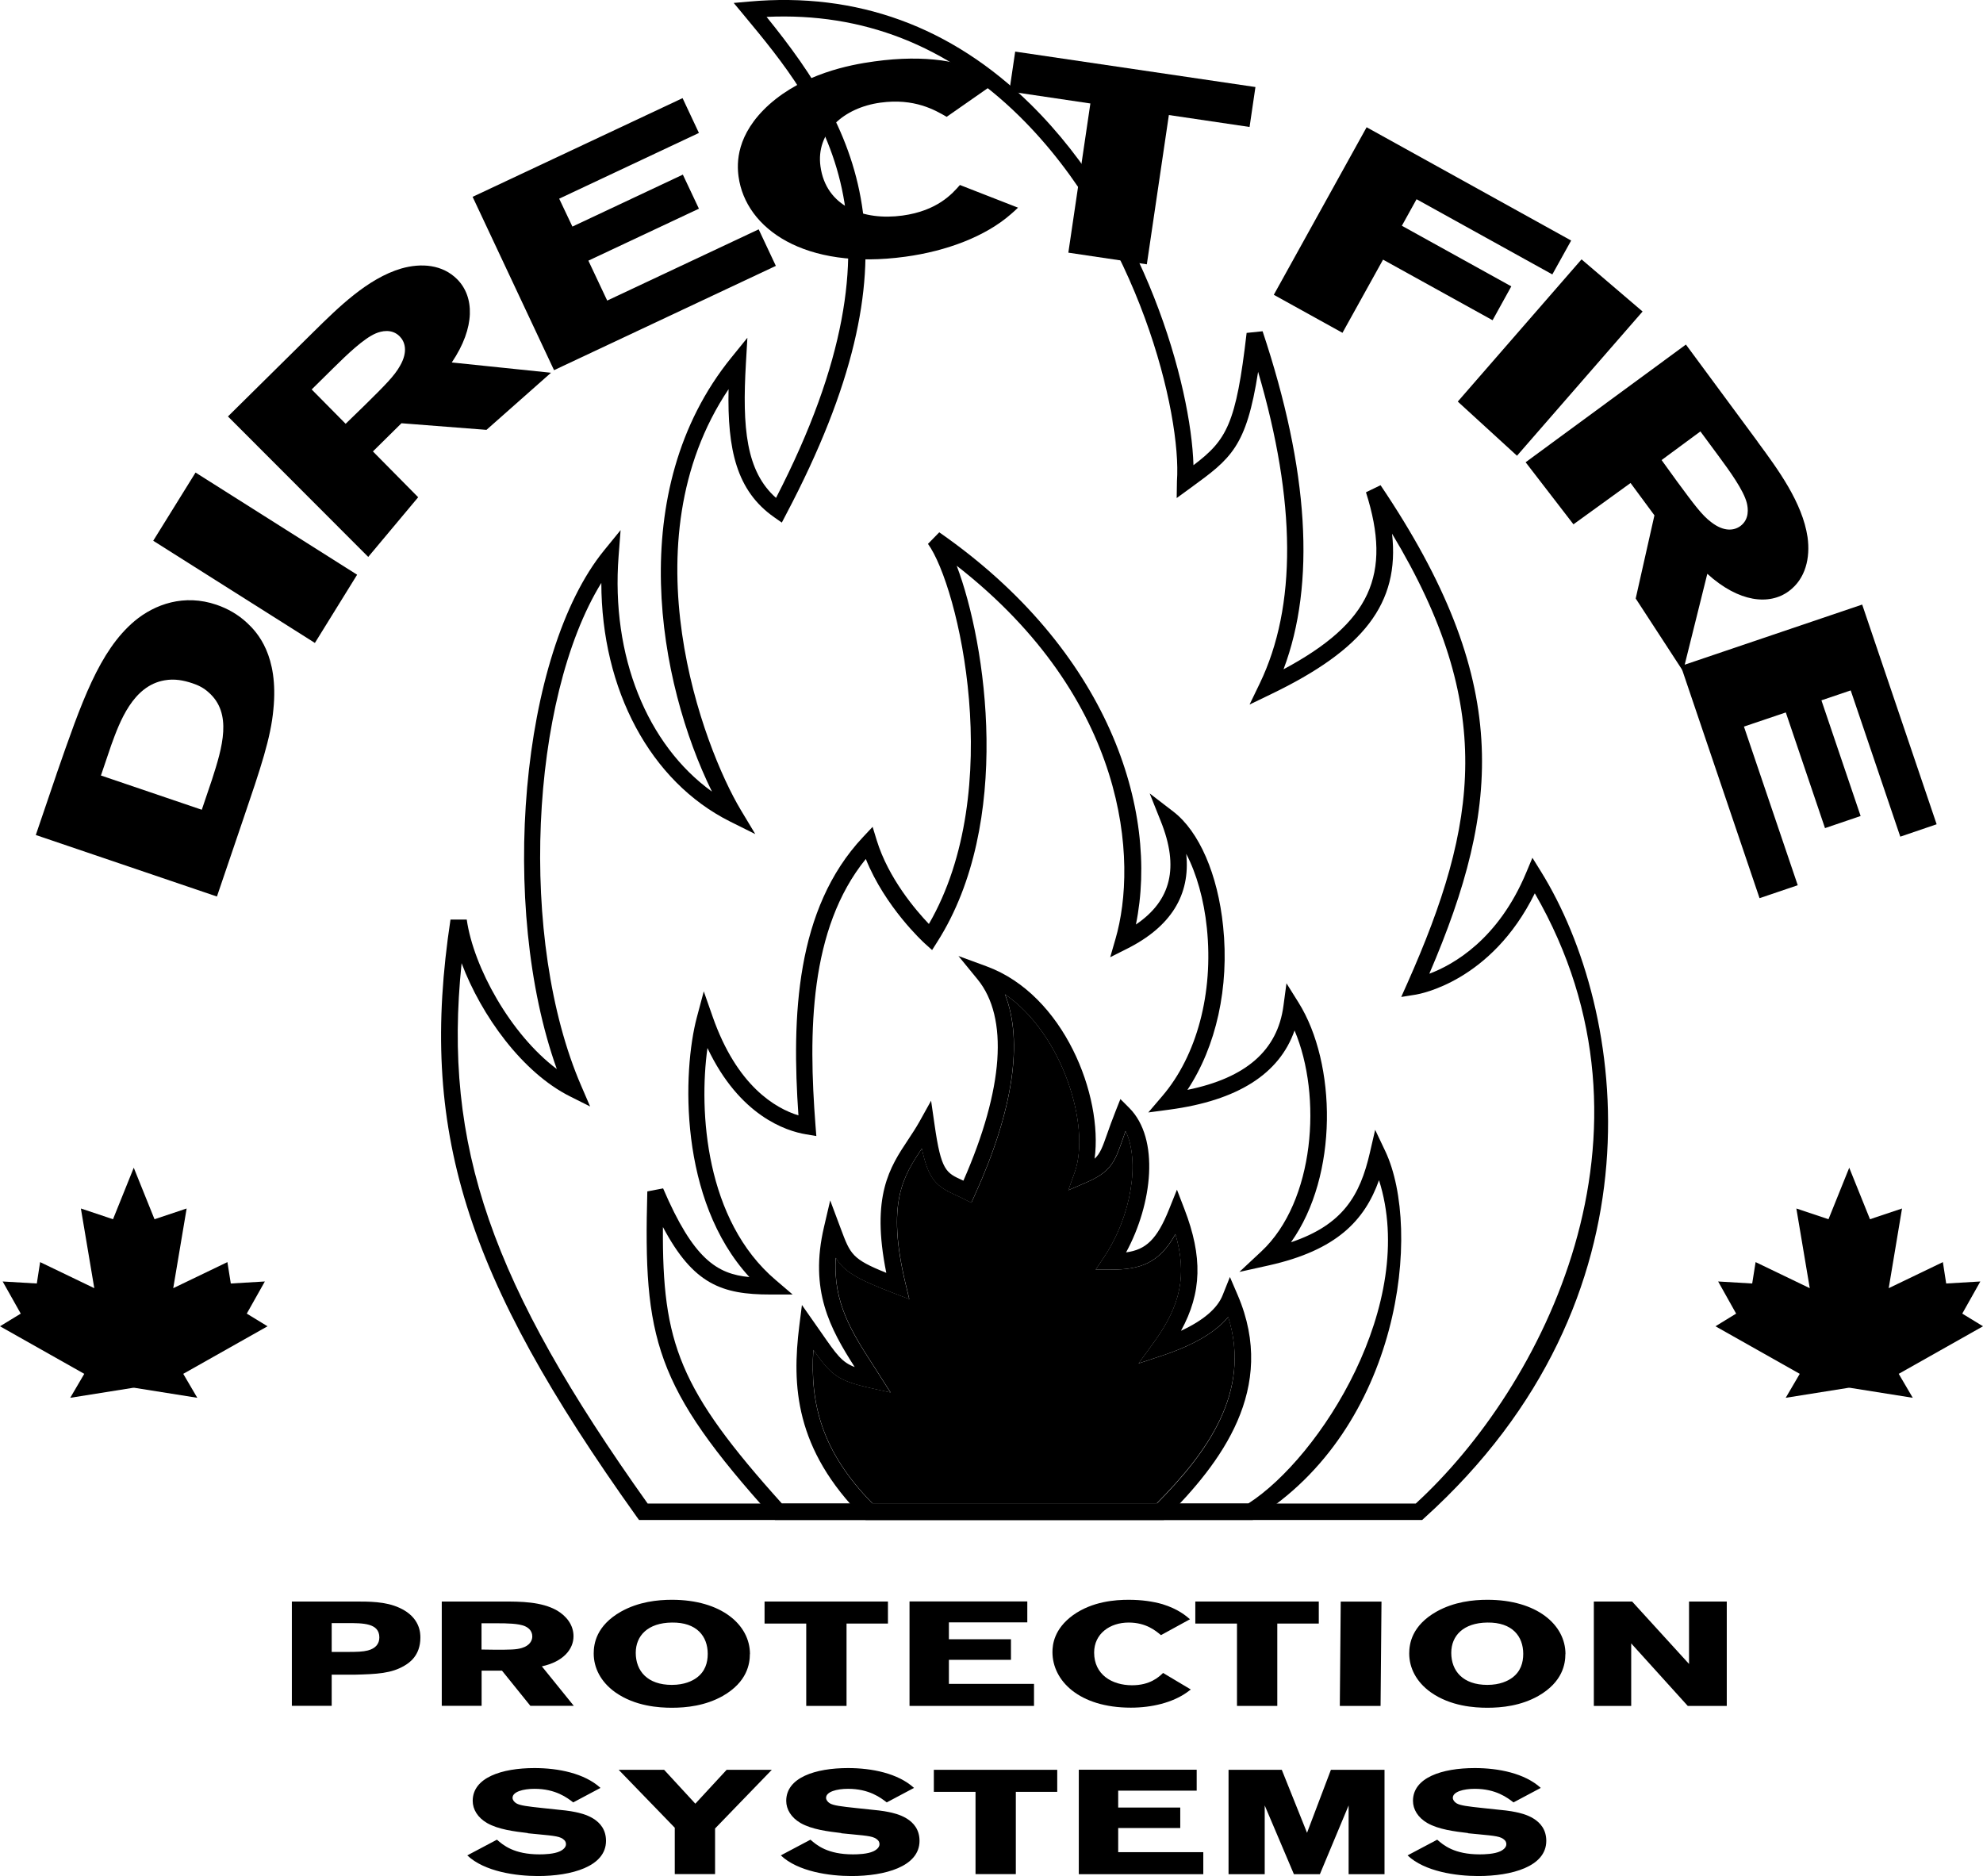 <svg xmlns="http://www.w3.org/2000/svg" preserveAspectRatio='xMinYMin' version="1.1" viewBox="0 0 216 204.34">
  <defs>
    <style>
      .cls-1 {
        fill-rule: evenodd;
      }
    </style>
  </defs>
  <g>
    <g>
      <g>
        <g>
          <path d="M154.9,165.56h-85.29l-.27-.37c-18.8-26.33-23.73-42.13-20.27-65.03h1.77c.74,5.19,4.77,12.5,9.81,16.28-6.33-17.68-4-45.26,5.15-56.49l1.8-2.21-.22,2.85c-.83,10.85,3.09,20.53,10.17,25.63-5.83-11.84-9.68-32.74,2.11-47.27l1.75-2.16-.16,2.77c-.41,7.03.01,11.78,3.28,14.67,15.38-29.83,4.91-42.44-3.52-52.6l-1.09-1.31,1.69-.15c11.71-1.05,22,2.7,30.61,11.15,12.5,12.28,17.53,30.74,17.78,39.35,3.63-2.75,4.64-4.47,5.79-14.41l1.74-.18c5.04,15.12,5.8,27.49,2.28,36.82,9.49-5.08,11.83-10.32,8.98-19.28l1.59-.77c14.31,21.23,13.19,34.84,5.31,53.21,2.59-.97,7.51-3.71,10.56-11.03l.67-1.6.92,1.48c9.43,15.19,13.83,46.48-12.68,70.42l-.25.23h0ZM70.53,163.77h83.68c13.75-12.6,28.11-40.26,12.97-66.47-4.74,9.63-12.59,10.97-12.93,11.03l-1.62.26.67-1.5c7.73-17.39,9.64-30.16-1.67-48.96.86,7.61-3.12,12.64-13.22,17.5l-2.3,1.11,1.11-2.3c4.04-8.38,3.97-19.79-.18-33.94-1.28,8.22-2.97,9.45-7.32,12.62l-1.55,1.13.03-1.84c.52-7.23-4.13-26.96-17.21-39.8-7.8-7.65-17.03-11.26-27.49-10.77,10.28,12.69,17,25.99,2.13,54.18l-.47.9-.83-.58c-4.11-2.88-5.11-7.37-4.97-13.95-11.21,16.74-2.74,39.04,1.33,45.83l1.58,2.63-2.75-1.37c-8.69-4.35-14-14.35-14.02-25.99-7.78,12.63-9.06,38.92-2.19,54.78l.97,2.25-2.19-1.1c-5.2-2.6-9.67-8.82-11.81-14.51-2.06,19.93,3.25,34.97,20.27,58.86h-.02Z"/>
          <path d="M136.48,165.56h-52.06l-.27-.3c-12.88-14.26-14.08-19.46-13.64-35.49l1.72-.33c3.3,7.71,5.87,9.33,9.4,9.66-7.73-8.4-7.29-22.43-5.72-28.31l.75-2.81.96,2.74c2.65,7.59,6.86,10,9.35,10.77-.74-10.72-.32-22.49,7.03-30.31l1.05-1.12.45,1.47c1.28,4.15,4.26,7.62,5.68,9.11,8.45-14.59,3.23-36.82-.1-41.4l1.23-1.26c18.46,12.84,23.97,30.27,21.42,42.72,3.86-2.62,4.72-6.24,2.71-11.25l-1.21-3.03,2.59,1.99c2.8,2.16,4.83,6.82,5.41,12.49.69,6.63-.76,13.1-3.89,17.81,6.39-1.3,9.82-4.31,10.46-9.15l.33-2.46,1.32,2.11c4.13,6.61,4.37,18.81-.83,26.1,5.67-1.91,7.52-5.1,8.59-9.74l.58-2.51,1.1,2.32c4.04,8.53,1.72,30.21-14.2,40.03l-.22.13v.02ZM85.21,163.77h50.75c7.85-5.03,18.53-21.78,14.25-35.22-1.57,4.39-4.62,7.63-12.01,9.28l-3.2.71,2.4-2.24c5.81-5.43,6.64-16.92,3.61-24.06-1.65,4.74-6.22,7.63-13.61,8.62l-2.32.31,1.52-1.78c3.77-4.4,5.59-11.24,4.86-18.3-.32-3.12-1.13-5.95-2.25-8.09.48,4.48-1.68,7.95-6.45,10.34l-1.83.92.57-1.97c2.47-8.46,1.37-26.11-17.29-40.67,3.24,8.56,6.12,28.03-2.11,40.96l-.57.9-.79-.71c-.19-.17-4.33-3.98-6.43-9.21-6.18,7.62-6.26,18.9-5.48,29.04l.09,1.14-1.13-.19c-2.17-.36-7.23-2.01-10.73-9.4-.96,6.93-.22,18.77,7.43,25.27l1.85,1.58h-2.43c-5.28,0-8.39-1.11-11.7-7.35-.09,12.66,1.77,17.68,12.99,30.15v-.03Z"/>
        </g>
        <path d="M133.79,143.45c-1.38,1.66-3.77,3.06-7.12,4.18l-2.65.88,1.64-2.26c2.96-4.07,3.67-7.35,2.38-11.83-1.78,3.21-3.88,3.87-7.02,3.87h-1.67l.93-1.39c2.99-4.49,3.9-10.47,2.33-13.71-.12.33-.23.63-.32.91-.85,2.43-1.24,3.54-4.04,4.73l-1.88.81.69-1.93c1.79-5-1.29-15.1-7.59-19.41,2.02,5.07.9,12.67-3.28,21.86l-.38.84-.83-.42c-.33-.17-.63-.3-.91-.43-2.02-.92-2.94-1.64-3.65-5.06-2.01,3.03-3.9,5.88-1.77,14.76l.4,1.65-1.59-.61c-4.07-1.56-5.49-2.36-6.42-3.9-.32,4.89,1.76,8.13,4.12,11.78l1.85,2.9-2.11-.47c-3.64-.81-4.36-1.42-6.3-4.18-.37,5.81.87,11.04,6.42,16.71h30.99c5.4-5.46,10.36-12.08,7.77-20.32v.04Z"/>
        <path d="M126.76,165.56h-32.48l-.26-.26c-7.47-7.47-7.76-14.44-6.96-20.86l.29-2.3,2.06,2.94c1.72,2.48,2.28,3.29,3.69,3.82-2.68-4.19-4.97-8.35-3.34-15.28l.67-2.87,1.16,3.1c1.04,2.78,1.23,3.29,4.95,4.79-1.69-8.38.38-11.5,2.39-14.52.41-.62.82-1.24,1.2-1.91l1.29-2.32.38,2.63c.71,4.98,1.25,5.22,3.01,6.02.04.02.08.04.13.06,4.39-10,4.94-17.77,1.54-21.93l-2.08-2.54,3.08,1.13c8.42,3.1,12.68,14.1,11.75,20.95.61-.56.87-1.29,1.37-2.71.24-.69.54-1.52.94-2.53l.5-1.26.96.96c3.35,3.35,2.53,10.46-.34,15.74,2.15-.29,3.36-1.39,4.69-4.71l.85-2.12.82,2.13c1.98,5.15,1.91,9.07-.38,13.24,2.41-1.11,3.96-2.43,4.53-3.86l.8-2,.85,1.98c4.37,10.2-1.87,18.31-7.79,24.23l-.26.26h-.01ZM95.02,163.77h30.99c5.4-5.46,10.36-12.08,7.77-20.32-1.38,1.66-3.77,3.06-7.12,4.18l-2.65.88,1.64-2.26c2.96-4.07,3.67-7.35,2.38-11.83-1.78,3.21-3.88,3.87-7.02,3.87h-1.67l.93-1.39c2.99-4.49,3.9-10.47,2.33-13.71-.12.33-.23.63-.32.91-.85,2.43-1.24,3.54-4.04,4.73l-1.88.81.69-1.93c1.79-5-1.29-15.1-7.59-19.41,2.02,5.07.9,12.67-3.28,21.86l-.38.85-.83-.42c-.33-.17-.63-.3-.91-.43-2.02-.92-2.94-1.64-3.65-5.06-2.01,3.03-3.9,5.88-1.77,14.76l.4,1.65-1.59-.61c-4.07-1.56-5.49-2.36-6.42-3.9-.32,4.89,1.76,8.13,4.12,11.78l1.85,2.9-2.11-.47c-3.64-.81-4.36-1.42-6.3-4.18-.37,5.81.87,11.04,6.42,16.71v.03Z"/>
        <g>
          <path d="M6.15,84.33c2.73-7.85,4.65-13.42,8.5-16.68,2.22-1.85,5.41-2.98,8.93-1.78,1.2.41,2.35,1.05,3.35,1.99,1.09,1.02,3.44,3.53,2.85,9.4-.28,3.12-1.39,6.4-3.26,11.89l-2.89,8.5-19.73-6.7,2.25-6.61M11,84.47l10.98,3.73,1.11-3.28c1.14-3.53,2.24-7.22-.36-9.5-.52-.48-1.13-.79-1.78-1-.95-.32-1.95-.51-3.01-.32-3.47.58-4.91,4.55-5.82,7.05l-1.13,3.33h.01Z"/>
          <polygon points="38.9 62.6 34.3 70.03 16.69 58.9 21.3 51.47 38.9 62.6"/>
          <path d="M34.19,36.11c2.64-2.6,5.85-5.78,9.51-6.86,2.19-.63,4.51-.44,6.11,1.18,1.85,1.87,2,5.2-.6,9.05l10.81,1.12-7.03,6.22-9.26-.72-3.11,3.07,4.93,4.99-5.44,6.5-15.28-15.3,9.36-9.25M33.96,42.43l3.69,3.73,2.08-2.02c2.23-2.2,3.24-3.21,3.84-4.29.89-1.54.55-2.62-.03-3.21-.87-.88-2.03-.57-2.6-.33-1.32.56-3.1,2.27-4.62,3.77l-2.37,2.34h0Z"/>
          <polygon points="82.64 24.98 84.51 28.96 60.35 40.32 51.48 21.44 74.35 10.69 76.13 14.48 60.91 21.64 62.35 24.68 74.38 19.02 76.13 22.73 64.09 28.39 66.14 32.74 82.64 24.98"/>
          <path d="M103.11,12.72c-1.25-.72-3.49-2.05-7.21-1.54-4,.55-7.04,3.23-6.53,6.94.6,4.38,4.69,5.94,8.93,5.36,3.81-.52,5.43-2.38,6.26-3.33l6.33,2.47c-.26.24-.51.49-.77.7-2.78,2.44-7.02,4.03-11.5,4.64-11.02,1.51-17.39-3.07-18.17-8.71-.2-1.46-.29-4.6,3.34-7.87,3.76-3.34,8.66-4.31,11.44-4.69,2.82-.39,5.22-.39,7.32-.11,3.47.51,5.31,1.63,6.25,2.18l-5.69,3.97"/>
          <polygon points="127.32 12.53 124.92 28.79 116.37 27.52 118.77 11.27 109.94 9.96 110.58 5.62 136.75 9.48 136.11 13.83 127.32 12.53"/>
          <polygon points="150.65 28.28 146.23 36.25 138.75 32.11 148.86 13.86 171.14 26.2 169.09 29.89 154.3 21.7 152.7 24.59 164.62 31.19 162.58 34.88 150.65 28.28"/>
          <polygon points="165.24 49.64 158.79 43.74 172.27 28.25 178.92 33.93 165.24 49.64"/>
          <path d="M191.45,48.12c2.2,2.98,4.88,6.61,5.44,10.39.31,2.25-.21,4.53-2.04,5.88-2.11,1.56-5.43,1.24-8.88-1.89l-2.64,10.61-5.16-7.92,2.04-9.06-2.6-3.52-6.22,4.5-5.21-6.76,17.46-12.82,7.82,10.59M185.22,46.99l-4.23,3.12,1.7,2.35c1.86,2.52,2.71,3.67,3.7,4.41,1.4,1.09,2.51.92,3.18.43,1-.74.85-1.93.7-2.53-.36-1.38-1.81-3.39-3.08-5.11l-1.98-2.68h.01Z"/>
          <polygon points="195.82 96.42 191.66 97.83 183.09 72.54 202.84 65.85 210.95 89.78 206.99 91.13 201.59 75.2 198.4 76.28 202.67 88.88 198.79 90.2 194.52 77.6 189.96 79.14 195.82 96.42"/>
          <polygon class="cls-1" points="14.64 151.16 21.49 152.25 19.96 149.64 29.14 144.46 26.88 143.08 28.85 139.58 25.14 139.8 24.77 137.47 18.87 140.31 20.33 131.63 16.83 132.8 14.57 127.19 12.31 132.8 8.81 131.63 10.27 140.31 4.37 137.47 4.01 139.8 .29 139.58 2.26 143.08 0 144.46 9.18 149.64 7.65 152.25 14.5 151.16 14.64 151.16"/>
          <polygon class="cls-1" points="201.5 151.16 208.35 152.25 206.82 149.64 216 144.46 213.74 143.08 215.71 139.58 211.99 139.8 211.63 137.47 205.73 140.31 207.18 131.63 203.69 132.8 201.43 127.19 199.17 132.8 195.67 131.63 197.13 140.31 191.23 137.47 190.86 139.8 187.15 139.58 189.11 143.08 186.86 144.46 196.04 149.64 194.51 152.25 201.35 151.16 201.5 151.16"/>
          <path d="M36.13,182.41v3.39h-4.34v-11.36h6.76c1.64,0,3.43-.02,4.97.69,2.27,1.03,2.27,2.8,2.27,3.24,0,1.99-1.25,2.77-1.74,3.06-1.42.84-2.97.92-5.48.98h-2.44M36.13,176.79v3.14h1.74c1.01,0,1.66-.02,2.2-.16.84-.22,1.25-.72,1.25-1.42,0-1.57-1.79-1.56-3.5-1.56h-1.69Z"/>
          <path d="M54.79,174.44c1.88,0,4.18,0,5.89.98,1.01.6,1.79,1.56,1.79,2.8,0,1.43-1.13,2.78-3.45,3.28l3.48,4.3h-4.73l-3.09-3.83h-2.22v3.83h-4.34v-11.36h6.68M52.45,176.81v2.86l1.47.02c1.59,0,2.32,0,2.92-.19.87-.26,1.14-.81,1.14-1.26,0-.68-.53-1-.82-1.12-.68-.29-1.93-.31-3.02-.31h-1.69Z"/>
          <path d="M81.68,180.16c0,1.03-.27,3.03-2.94,4.56-1.91,1.08-3.98,1.29-5.55,1.29-1.38,0-4.01-.15-6.18-1.69-1.59-1.14-2.34-2.67-2.34-4.22,0-1.07.29-3.04,2.97-4.56,1.93-1.08,4-1.29,5.55-1.29,5.38,0,8.5,2.72,8.5,5.91M69.25,180.03c0,1.98,1.28,3.49,3.93,3.49,1.38,0,2.24-.44,2.68-.76.96-.69,1.23-1.67,1.23-2.62,0-1.9-1.18-3.45-3.91-3.41-2.61.03-3.93,1.43-3.93,3.3"/>
          <polygon points="92.21 176.84 92.21 185.81 87.82 185.81 87.82 176.84 83.28 176.84 83.28 174.44 96.72 174.44 96.72 176.84 92.21 176.84"/>
          <polygon points="112.63 183.41 112.63 185.81 99.07 185.81 99.07 174.43 111.9 174.43 111.9 176.71 103.36 176.71 103.36 178.55 110.12 178.55 110.12 180.79 103.36 180.79 103.36 183.41 112.63 183.41"/>
          <path d="M126.46,178.1c-.58-.48-1.62-1.37-3.52-1.37-2.05,0-3.76,1.22-3.76,3.27,0,2.41,1.95,3.56,4.13,3.56,1.95,0,2.9-.88,3.38-1.34l3.02,1.8c-.15.11-.29.22-.43.32-1.57,1.11-3.81,1.66-6.1,1.66-5.65,0-8.54-2.95-8.54-6.05,0-.81.17-2.51,2.22-4.01,2.12-1.53,4.66-1.69,6.08-1.69s2.65.18,3.69.48c1.71.53,2.56,1.27,2.99,1.64l-3.14,1.72"/>
          <polygon points="139.13 176.84 139.13 185.81 134.74 185.81 134.74 176.84 130.2 176.84 130.2 174.44 143.65 174.44 143.65 176.84 139.13 176.84"/>
          <polygon points="150.38 185.81 145.94 185.81 146.04 174.45 150.48 174.45 150.38 185.81"/>
          <path d="M170.51,180.16c0,1.03-.27,3.03-2.94,4.56-1.91,1.08-3.98,1.29-5.55,1.29-1.38,0-4.01-.15-6.18-1.69-1.59-1.14-2.34-2.67-2.34-4.22,0-1.07.29-3.04,2.97-4.56,1.93-1.08,4.01-1.29,5.55-1.29,5.38,0,8.5,2.72,8.5,5.91M158.08,180.03c0,1.98,1.28,3.49,3.93,3.49,1.38,0,2.24-.44,2.68-.76.96-.69,1.23-1.67,1.23-2.62,0-1.9-1.18-3.45-3.91-3.41-2.61.03-3.93,1.43-3.93,3.3"/>
          <polygon points="188.09 174.44 188.09 185.81 183.84 185.81 177.68 179 177.68 185.81 173.61 185.81 173.61 174.44 177.78 174.44 183.98 181.24 183.98 174.44 188.09 174.44"/>
          <path d="M57.5,199.66c-1.5-.18-3.21-.39-4.44-1.09-1.04-.6-1.57-1.5-1.57-2.42,0-2.53,3.16-3.57,6.73-3.57,2.58,0,5.43.56,7.19,2.16l-2.97,1.58c-.65-.5-1.91-1.48-4.22-1.48-1.23,0-2.39.32-2.39.98,0,.23.17.45.41.6.41.24,1.21.34,2.92.52,2.56.26,2.8.29,3.5.43.77.16,3.35.69,3.35,3.14,0,2.82-3.81,3.83-7.41,3.83-2.39,0-5.84-.48-7.7-2.25l3.23-1.71c.68.6,1.86,1.6,4.63,1.6.53,0,1.59-.03,2.24-.34.41-.2.65-.47.65-.77,0-.18-.07-.34-.19-.45-.41-.4-.97-.45-2.85-.63l-1.13-.11"/>
          <polygon points="77.89 199.16 77.89 204.13 73.5 204.13 73.5 199.08 67.39 192.77 72.34 192.77 75.74 196.46 79.15 192.77 84.07 192.77 77.89 199.16"/>
          <path d="M91.65,199.66c-1.5-.18-3.21-.39-4.44-1.09-1.04-.6-1.57-1.5-1.57-2.42,0-2.53,3.16-3.57,6.73-3.57,2.58,0,5.43.56,7.19,2.16l-2.97,1.58c-.65-.5-1.9-1.48-4.22-1.48-1.23,0-2.39.32-2.39.98,0,.23.17.45.41.6.41.24,1.21.34,2.92.52,2.56.26,2.8.29,3.5.43.77.16,3.35.69,3.35,3.14,0,2.82-3.81,3.83-7.41,3.83-2.39,0-5.84-.48-7.7-2.25l3.23-1.71c.68.6,1.86,1.6,4.63,1.6.53,0,1.59-.03,2.24-.34.41-.2.65-.47.65-.77,0-.18-.07-.34-.19-.45-.41-.4-.96-.45-2.85-.63l-1.13-.11"/>
          <polygon points="110.65 195.17 110.65 204.13 106.26 204.13 106.26 195.17 101.72 195.17 101.72 192.77 115.16 192.77 115.16 195.17 110.65 195.17"/>
          <polygon points="131.07 201.74 131.07 204.14 117.51 204.14 117.51 192.76 130.35 192.76 130.35 195.04 121.8 195.04 121.8 196.88 128.56 196.88 128.56 199.11 121.8 199.11 121.8 201.74 131.07 201.74"/>
          <polygon points="150.81 192.77 150.81 204.14 146.9 204.14 146.9 196.65 143.77 204.14 140.94 204.14 137.76 196.65 137.76 204.14 133.82 204.14 133.82 192.77 139.62 192.77 142.37 199.63 144.97 192.77 150.81 192.77"/>
          <path d="M159.92,199.66c-1.5-.18-3.21-.39-4.44-1.09-1.04-.6-1.57-1.5-1.57-2.42,0-2.53,3.16-3.57,6.73-3.57,2.58,0,5.43.56,7.19,2.16l-2.97,1.58c-.65-.5-1.91-1.48-4.22-1.48-1.23,0-2.39.32-2.39.98,0,.23.17.45.41.6.41.24,1.21.34,2.92.52,2.56.26,2.8.29,3.5.43.77.16,3.35.69,3.35,3.14,0,2.82-3.81,3.83-7.41,3.83-2.39,0-5.84-.48-7.7-2.25l3.23-1.71c.68.6,1.86,1.6,4.63,1.6.53,0,1.59-.03,2.25-.34.41-.2.65-.47.65-.77,0-.18-.07-.34-.19-.45-.41-.4-.97-.45-2.85-.63l-1.14-.11"/>
        </g>
      </g>
    </g>
  </g>
</svg>